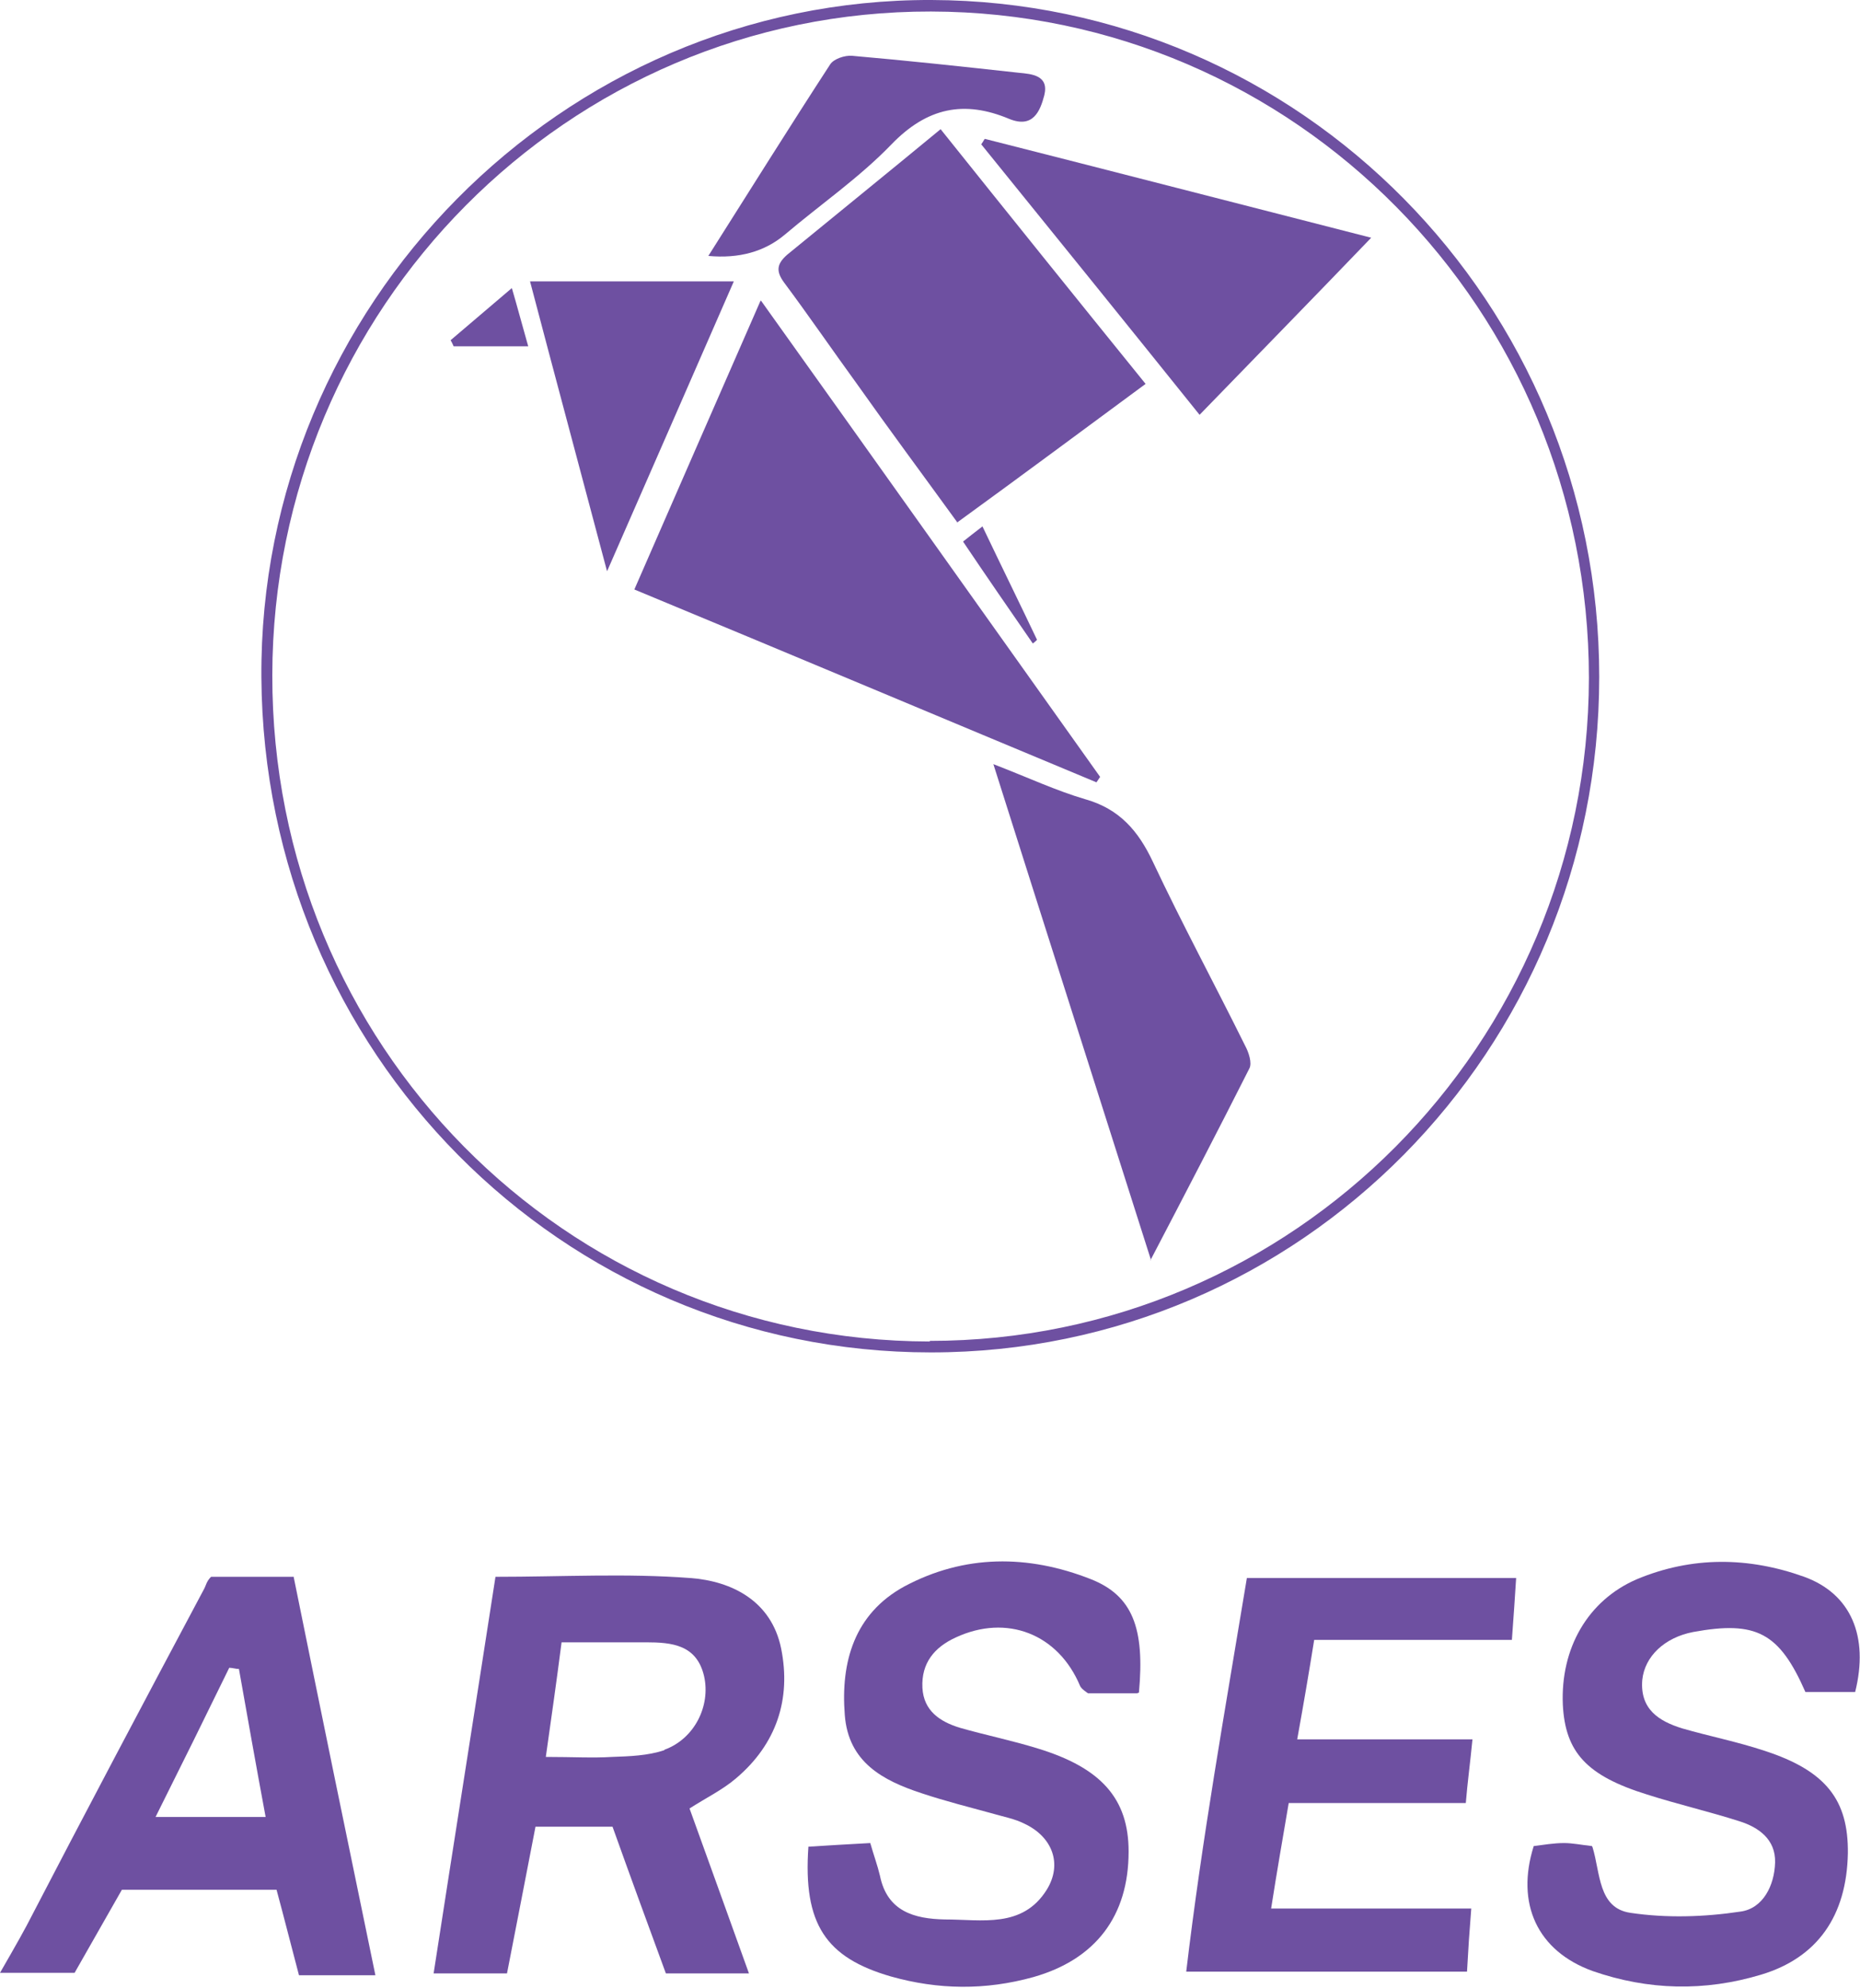<svg xmlns="http://www.w3.org/2000/svg" id="Layer_2" data-name="Layer 2" viewBox="0 0 30.67 32.78"><defs><style> .cls-1 { fill: #6e50a1; stroke-width: 0px; } </style></defs><g id="Layer_1-2" data-name="Layer 1"><g><g><path class="cls-1" d="M15.35,22.3c-6.09,0-11-4.95-11.04-11.13C4.27,5.04,9.27-.02,15.36,0c6.09.02,11.01,5,11.01,11.16,0,6.16-4.92,11.14-11.02,11.14ZM15.33,22.11c6,0,10.86-4.89,10.87-10.93,0-6.07-4.85-10.98-10.85-10.99-5.98-.01-10.85,4.89-10.86,10.94-.01,6.09,4.82,10.98,10.84,10.99Z"></path><path class="cls-1" d="M12.55,4.96c1.9,2.66,3.74,5.25,5.59,7.85-.02.03-.04.06-.06.09-2.52-1.05-5.04-2.11-7.62-3.18.69-1.58,1.37-3.14,2.08-4.76Z"></path><path class="cls-1" d="M15.79,8.62c-.58-.8-1.13-1.54-1.66-2.29-.4-.55-.79-1.12-1.2-1.67-.14-.19-.12-.31.05-.46.83-.68,1.67-1.36,2.53-2.07,1.12,1.4,2.23,2.78,3.38,4.2-1.03.76-2.04,1.51-3.1,2.28Z"></path><path class="cls-1" d="M18.98,20.78c-.87-2.74-1.72-5.4-2.6-8.18.57.22,1.04.44,1.52.58.56.16.87.52,1.11,1.03.48,1.02,1.02,2.02,1.52,3.03.06.11.12.29.07.38-.52,1.03-1.05,2.05-1.63,3.16Z"></path><path class="cls-1" d="M16.24,2.29c2.09.53,4.18,1.07,6.37,1.63-.96,1-1.88,1.94-2.83,2.92-1.22-1.52-2.41-2.99-3.6-4.46.02-.03.04-.06.05-.08Z"></path><path class="cls-1" d="M8.74,4.64h3.36c-.7,1.6-1.37,3.14-2.09,4.78-.44-1.66-.86-3.22-1.27-4.78Z"></path><path class="cls-1" d="M11.68,4.22c.69-1.09,1.34-2.13,2.01-3.16.06-.09.24-.15.36-.14.92.08,1.84.18,2.75.28.21.02.5.04.42.37-.07.27-.19.55-.58.39-.74-.31-1.35-.19-1.94.42-.53.55-1.17.99-1.76,1.49q-.5.42-1.26.35Z"></path><path class="cls-1" d="M7.43,5.61c.34-.29.67-.57,1.01-.86.08.27.17.61.27.96h-1.23s-.03-.07-.05-.1Z"></path><path class="cls-1" d="M17.03,10.61c-.38-.55-.76-1.1-1.15-1.68.1-.08.19-.15.32-.25.31.65.61,1.26.9,1.87-.02.02-.04.04-.07.06Z"></path></g><g><path class="cls-1" d="M12.14,29.32c.66-.56.91-1.3.74-2.14-.16-.78-.81-1.11-1.5-1.16-1.05-.08-2.1-.02-3.21-.02-.34,2.2-.68,4.34-1.02,6.54h1.21c.16-.81.31-1.6.47-2.42h1.27c.3.84.59,1.63.88,2.42h1.37c-.34-.95-.66-1.83-.98-2.72.28-.18.55-.31.77-.5ZM10.95,28.86c-.27.09-.57.1-.86.11-.32.02-.64,0-1.09,0,.09-.64.17-1.19.26-1.89.52,0,.95,0,1.39,0,.43,0,.84.04.96.56.11.49-.16,1.03-.65,1.21Z"></path><path class="cls-1" d="M18.75,27.92h-.81s-.11-.07-.13-.12c-.36-.86-1.21-1.19-2.05-.8-.35.16-.57.42-.55.83.02.38.29.56.62.66.42.12.86.21,1.28.34,1.05.32,1.5.83,1.5,1.7,0,1.07-.55,1.78-1.57,2.07-.79.22-1.57.21-2.35-.01-1.07-.31-1.45-.86-1.36-2.14.32-.02.65-.04,1.02-.06.06.21.12.37.16.54.12.59.57.71,1.07.72.61,0,1.28.15,1.68-.49.26-.42.1-.87-.37-1.09-.16-.08-.33-.11-.5-.16-.4-.11-.8-.21-1.19-.34-.64-.21-1.21-.51-1.27-1.29-.07-.88.16-1.67.98-2.12.99-.53,2.04-.53,3.08-.12.68.27.89.8.79,1.87Z"></path><path class="cls-1" d="M26.26,30.46c.13.42.09,1,.62,1.08.6.09,1.22.07,1.82-.02.37-.05.56-.43.57-.81.01-.38-.27-.58-.59-.68-.5-.16-1.02-.28-1.52-.44-1-.31-1.35-.7-1.39-1.48-.04-.93.41-1.72,1.22-2.07.91-.38,1.84-.37,2.76-.04.77.28,1.07.98.84,1.9h-.82c-.43-.98-.81-1.18-1.85-.99-.47.09-.8.4-.84.79-.04.48.27.68.66.8.45.13.91.22,1.36.37,1.01.33,1.38.81,1.37,1.69-.02,1.03-.5,1.72-1.43,2-.93.28-1.86.26-2.78-.06-.91-.33-1.27-1.11-.97-2.06.16-.02.33-.05.5-.05.14,0,.28.03.46.05Z"></path><path class="cls-1" d="M20.95,31.47h3.31c-.03.37-.05.67-.07,1.04h-4.63c.26-2.19.64-4.31,1-6.49h4.44c-.02.31-.04.62-.07,1.02h-3.26c-.09.56-.17,1.03-.28,1.64h2.89c-.04.41-.08.69-.11,1.05h-2.92c-.1.59-.19,1.1-.29,1.74Z"></path><path class="cls-1" d="M4.93,32.58c.27,0,.5,0,.73,0h-.73Z"></path><path class="cls-1" d="M4.84,26h-1.36c-.08.08-.08.14-.12.21-.98,1.84-1.96,3.69-2.92,5.54-.11.21-.44.78-.44.78h1.23c.27-.47.51-.9.78-1.37h2.55c.13.48.24.92.37,1.41h1.26c-.45-2.17-.91-4.41-1.35-6.58ZM2.56,29.97c.44-.88.83-1.67,1.22-2.47.05,0,.11.02.16.02.14.79.28,1.58.44,2.44h-1.83Z"></path></g></g></g></svg>